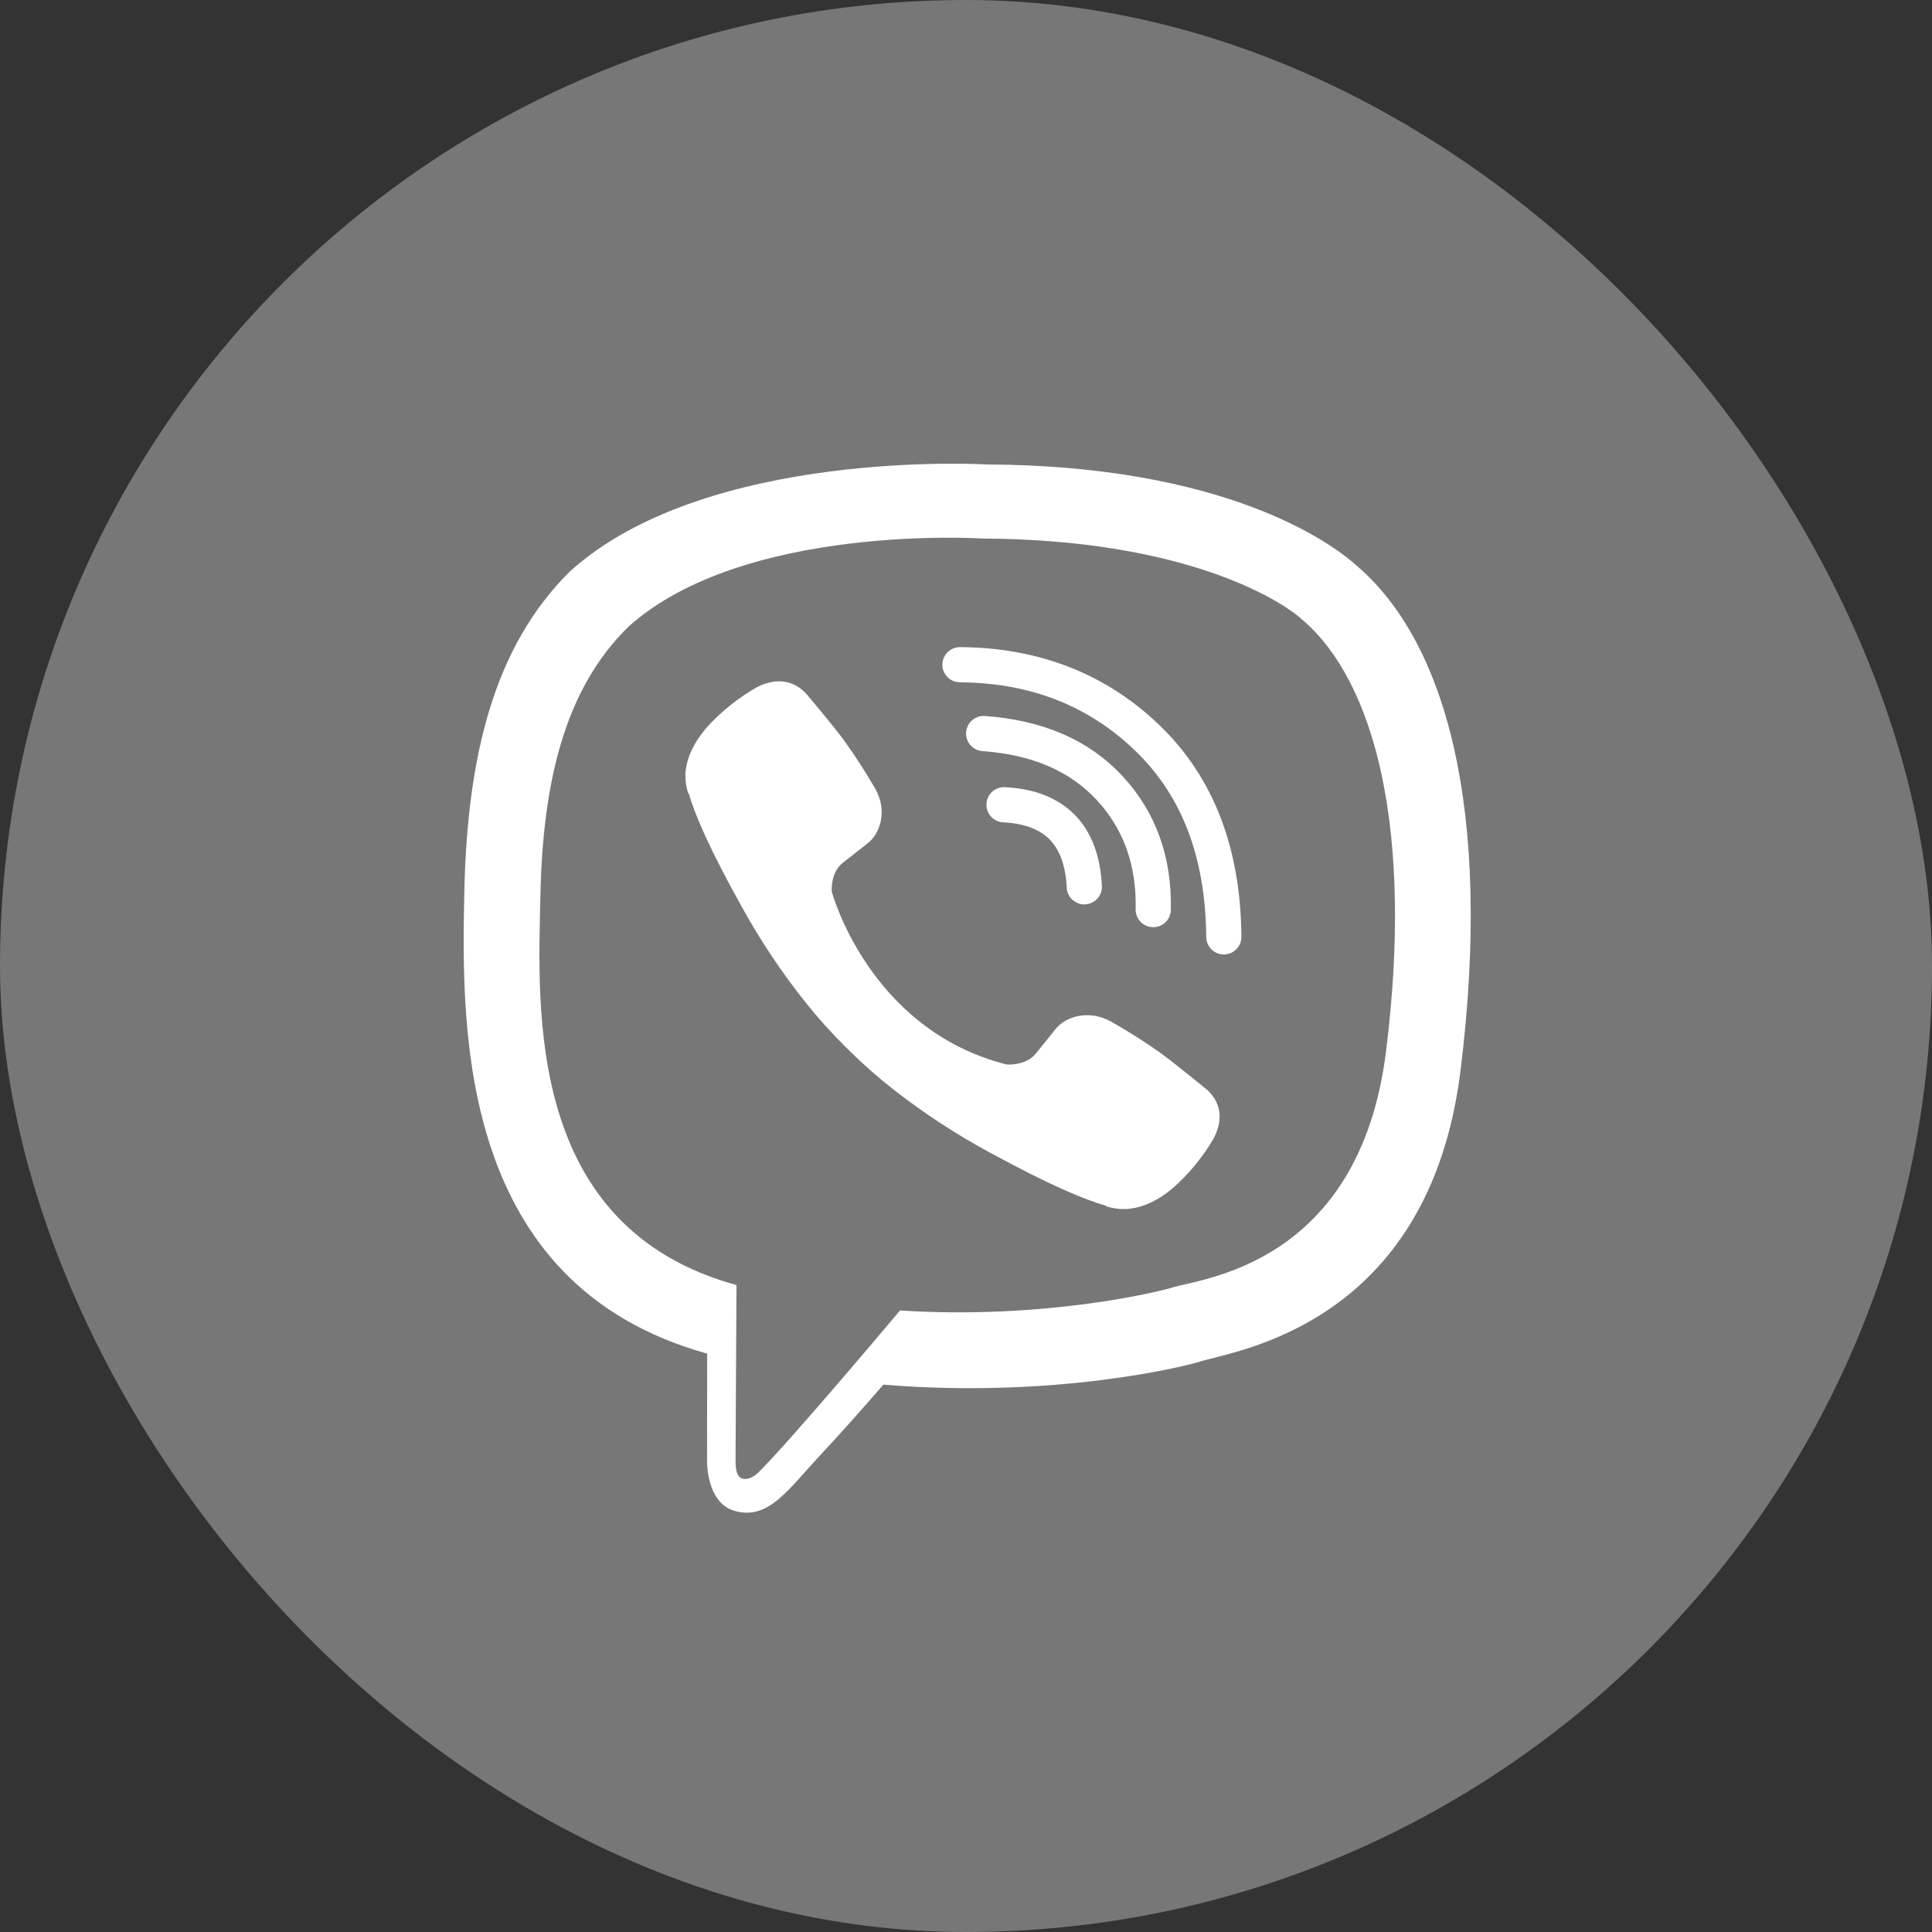 <svg width="50" height="50" viewBox="0 0 50 50" fill="none" xmlns="http://www.w3.org/2000/svg">
<rect x="0" y="0" width="50" height="50" fill="#333333" stroke="none"/>
<rect width="50" height="50" rx="25" fill="#777"/>
<g clip-path="url(#clip0)">
<path d="M35.121 14.649C34.438 14.026 31.679 12.047 25.531 12.02C25.531 12.02 18.282 11.588 14.748 14.79C12.781 16.734 12.089 19.578 12.016 23.104C11.943 26.63 11.848 33.238 18.296 35.03H18.302L18.298 37.764C18.298 37.764 18.257 38.871 18.995 39.096C19.887 39.37 20.411 38.529 21.263 37.622C21.731 37.124 22.377 36.393 22.863 35.834C27.273 36.201 30.665 35.363 31.05 35.239C31.941 34.954 36.979 34.316 37.798 27.709C38.644 20.898 37.389 16.59 35.121 14.649ZM35.869 27.22C35.177 32.737 31.09 33.084 30.337 33.322C30.017 33.424 27.038 34.156 23.292 33.915C23.292 33.915 20.501 37.241 19.629 38.106C19.493 38.241 19.333 38.296 19.226 38.269C19.076 38.233 19.035 38.057 19.036 37.8C19.039 37.434 19.06 33.257 19.06 33.257C19.06 33.257 19.057 33.257 19.06 33.257C13.605 31.761 13.924 26.137 13.985 23.192C14.047 20.247 14.607 17.834 16.271 16.212C19.26 13.537 25.418 13.937 25.418 13.937C30.618 13.959 33.11 15.506 33.688 16.024C35.606 17.647 36.583 21.53 35.869 27.218V27.22Z" fill="white"/>
<path d="M28.062 22.95C27.994 21.603 27.302 20.895 25.984 20.827" stroke="white" stroke-width="0.911" stroke-linecap="round" stroke-linejoin="round"/>
<path d="M29.846 23.54C29.873 22.285 29.497 21.237 28.717 20.395C27.933 19.55 26.849 19.085 25.457 18.984" stroke="white" stroke-width="0.911" stroke-linecap="round" stroke-linejoin="round"/>
<path d="M31.672 24.246C31.655 22.069 30.997 20.354 29.696 19.101C28.396 17.849 26.778 17.216 24.844 17.203" stroke="white" stroke-width="0.911" stroke-linecap="round" stroke-linejoin="round"/>
<path d="M26.053 27.549C26.053 27.549 26.542 27.59 26.805 27.27L27.318 26.632C27.566 26.316 28.163 26.115 28.748 26.436C29.186 26.683 29.611 26.952 30.022 27.241C30.41 27.523 31.205 28.178 31.208 28.178C31.586 28.493 31.674 28.957 31.416 29.446C31.416 29.449 31.414 29.454 31.414 29.456C31.13 29.942 30.77 30.381 30.346 30.755C30.341 30.757 30.341 30.76 30.337 30.762C29.969 31.066 29.607 31.238 29.252 31.28C29.2 31.289 29.147 31.292 29.094 31.29C28.938 31.291 28.782 31.268 28.633 31.22L28.621 31.203C28.075 31.051 27.162 30.669 25.641 29.841C24.761 29.367 23.923 28.82 23.137 28.207C22.742 27.899 22.366 27.57 22.011 27.22L21.973 27.182L21.935 27.145L21.897 27.107C21.884 27.095 21.872 27.083 21.859 27.07C21.505 26.718 21.171 26.347 20.86 25.957C20.239 25.18 19.686 24.353 19.206 23.484C18.367 21.982 17.981 21.08 17.827 20.539L17.81 20.528C17.761 20.381 17.738 20.227 17.739 20.073C17.736 20.02 17.739 19.968 17.749 19.916C17.793 19.566 17.968 19.209 18.274 18.844C18.276 18.84 18.279 18.84 18.281 18.835C18.66 18.417 19.104 18.061 19.596 17.78C19.598 17.78 19.603 17.778 19.606 17.778C20.101 17.523 20.57 17.61 20.89 17.982C20.892 17.984 21.554 18.769 21.838 19.153C22.131 19.559 22.402 19.98 22.652 20.413C22.978 20.99 22.774 21.581 22.454 21.825L21.808 22.332C21.483 22.592 21.526 23.075 21.526 23.075C21.526 23.075 22.482 26.649 26.053 27.549Z" fill="white"/>
</g>
<defs>
<clipPath id="clip0">
<rect width="26.064" height="27.15" fill="white" transform="translate(12 12)"/>
</clipPath>
</defs>
</svg>
